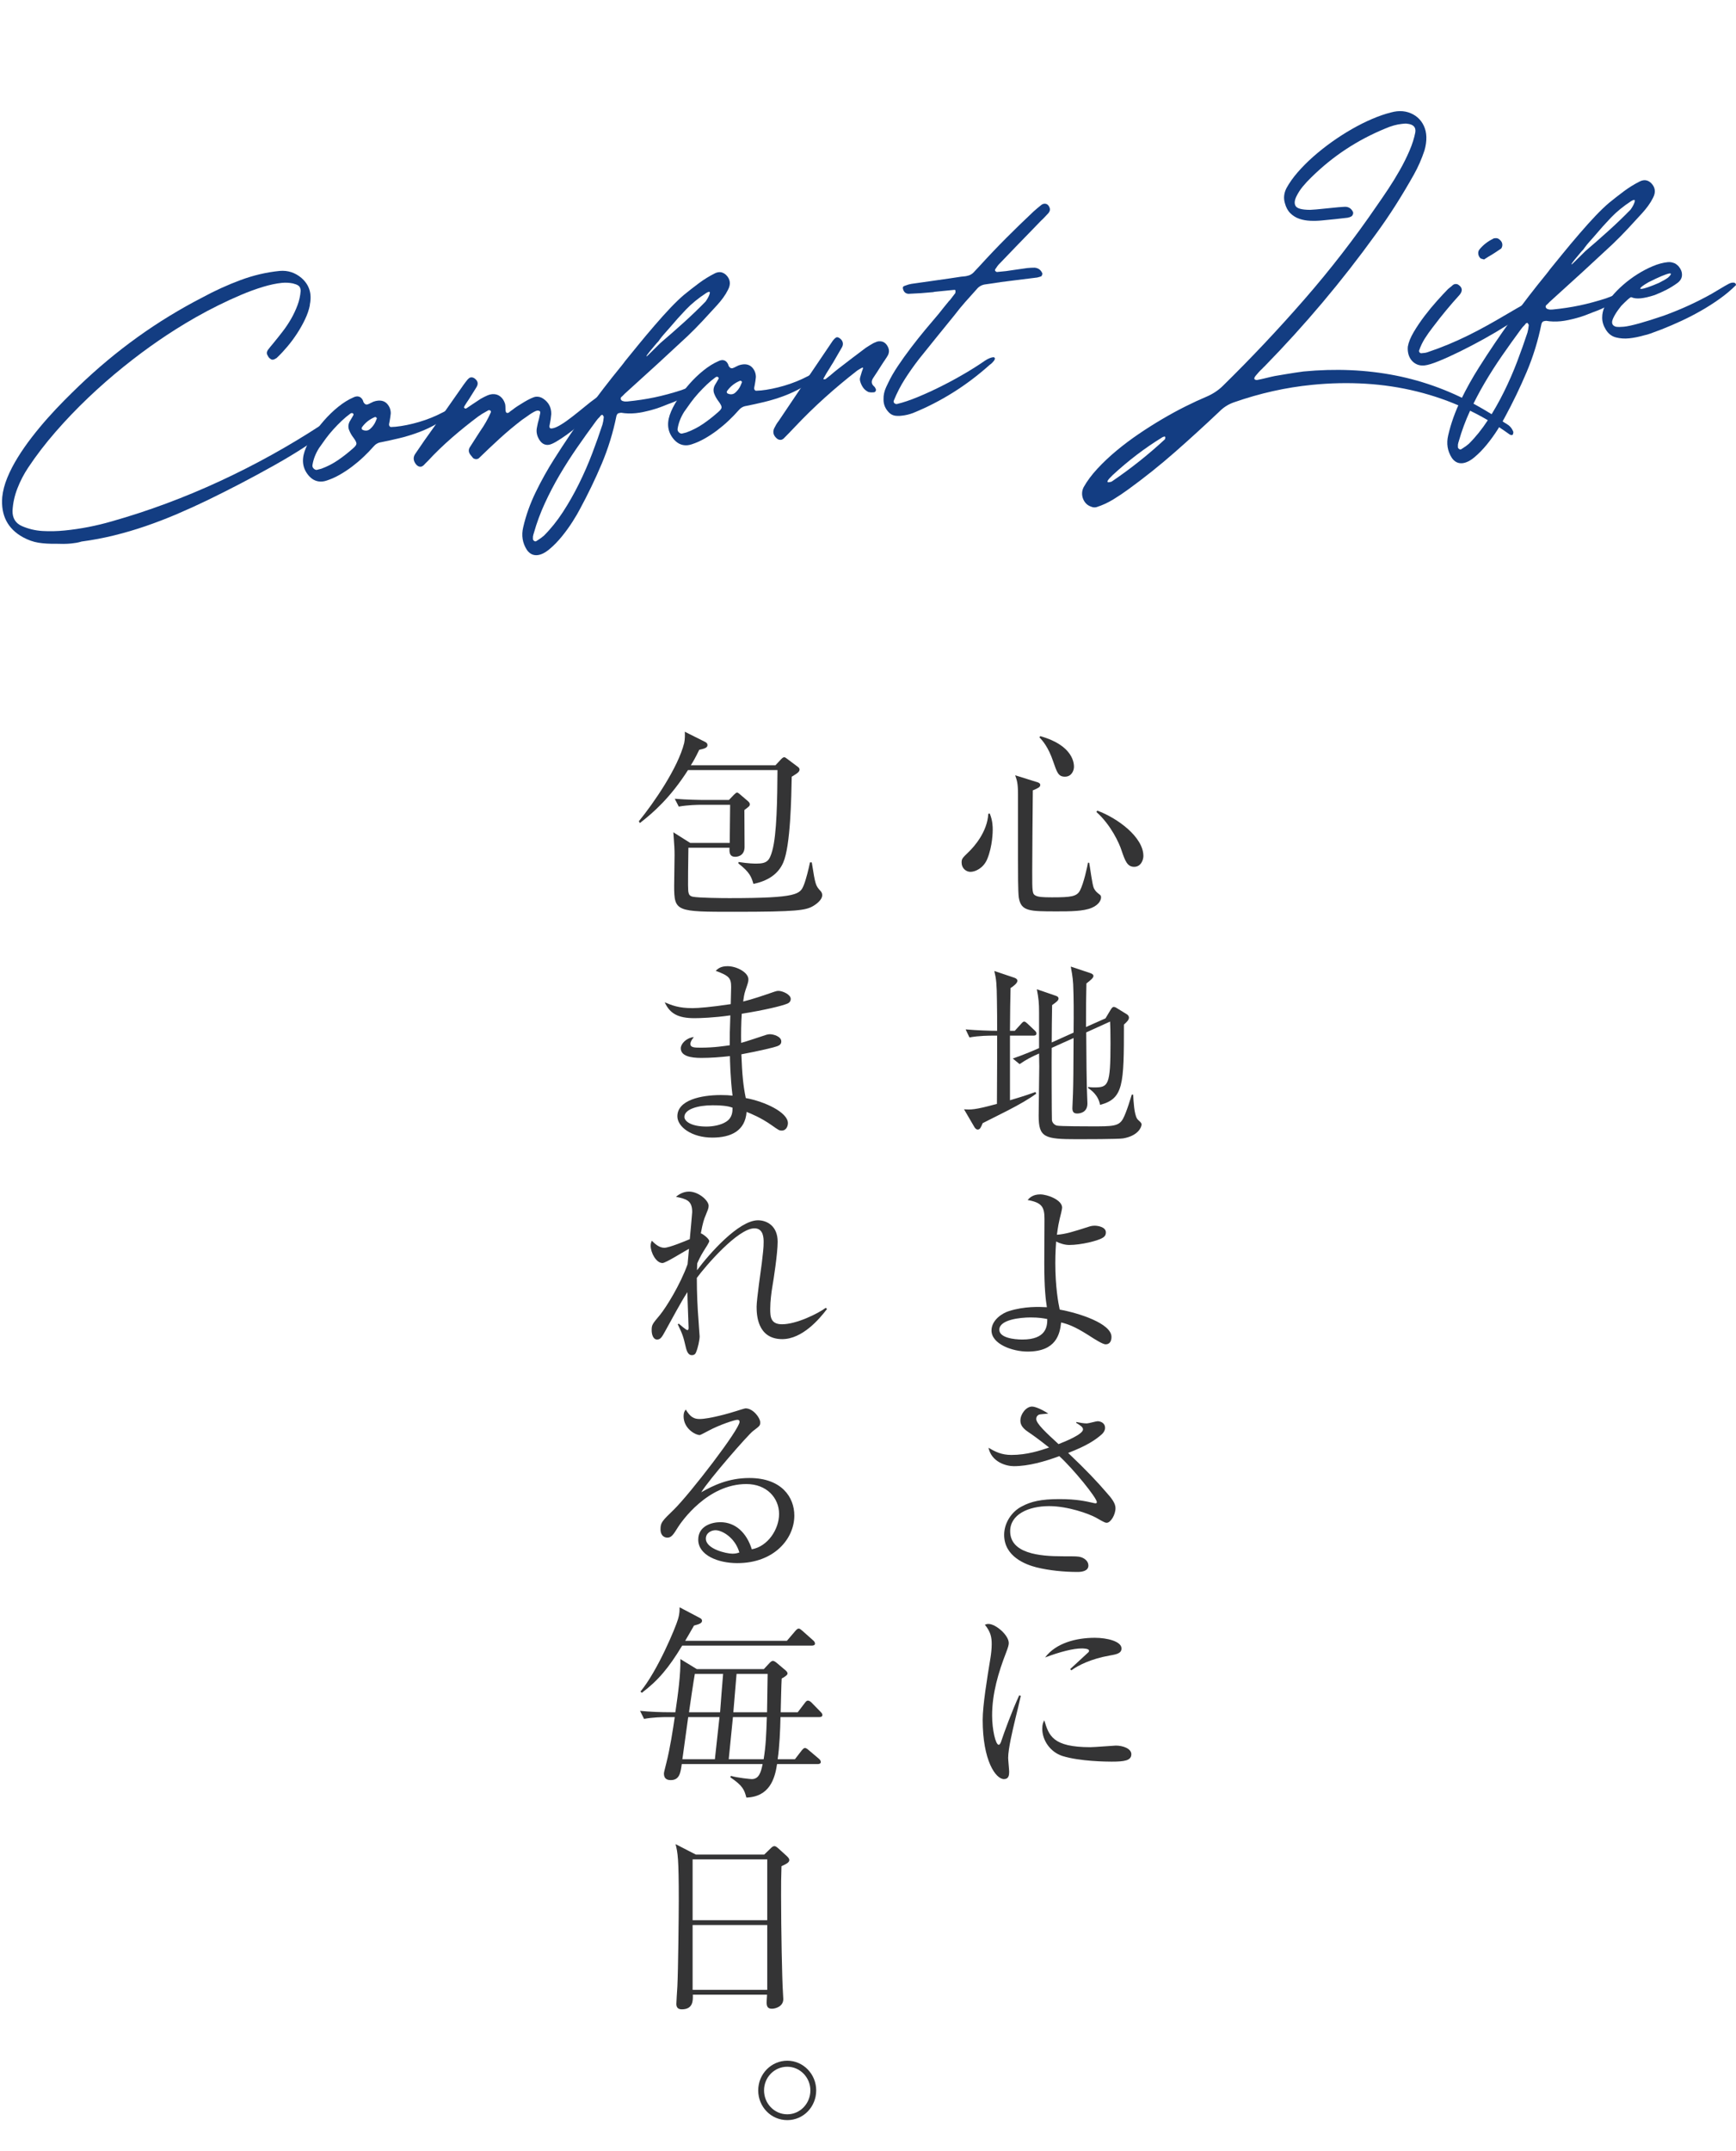 <?xml version="1.0" encoding="UTF-8"?><svg id="_レイヤー_2" xmlns="http://www.w3.org/2000/svg" width="306.191" height="379.23" viewBox="0 0 306.191 379.23"><defs><style>.cls-1{fill:#133d82;}.cls-2{fill:#343435;}</style></defs><g id="_x2F__x2F_文字"><path class="cls-2" d="M174.101,151.498c-.672,1.557-2.087,2.194-2.937,2.194-.778,0-1.557-.637-1.557-1.628,0-.672.106-.778,1.274-1.911.884-.849,3.255-3.468,3.432-6.688l.248-.071c.531,1.274.531,2.371.531,2.902,0,.142,0,2.866-.991,5.202ZM192.573,160.026c-1.451.637-3.928.637-6.122.637-4.883,0-6.369,0-6.759-2.441-.141-.956-.141-4.6-.141-6.9v-11.252c0-2.017-.177-2.477-.496-3.397l3.751,1.168c.283.071.672.212.672.531,0,.389-.39.566-1.31.956-.035,1.733-.106,13.021-.106,14.295,0,3.645,0,3.963.637,4.282.46.212,1.132.283,2.831.283,3.397,0,4.388-.142,4.954-1.203.672-1.273,1.31-4.281,1.416-4.918l.212.036c.142.708.531,3.857.814,4.458.283.531.424.672,1.062,1.167.177.142.212.248.212.496,0,.354-.283,1.238-1.628,1.805ZM187.831,136.919c-1.203,0-1.415-.814-2.087-2.725-.85-2.513-1.875-3.645-2.406-4.211l.142-.212c5.944,1.663,5.944,4.954,5.944,5.414,0,.602-.389,1.734-1.592,1.734ZM200.039,152.807c-1.203,0-1.592-1.026-2.229-2.901-.389-1.239-1.875-4.494-4.423-6.759l.142-.248c3.574,1.309,8.139,4.671,8.139,7.997,0,.637-.39,1.911-1.628,1.911Z"/><path class="cls-2" d="M182.276,182.565h-4.14v11.394c2.866-.849,3.68-1.168,4.494-1.451l.142.283c-1.238.92-2.901,1.875-5.095,3.008-1.451.743-3.291,1.663-4.353,2.194-.318.743-.46,1.132-.885,1.132-.248,0-.46-.248-.566-.424l-1.84-3.149c1.203.071,1.805.142,5.803-.956,0-1.203.036-6.582.036-7.678v-4.353h-.708c-.637,0-2.441,0-4.175.318l-.672-1.416c2.088.177,4.211.248,5.556.248,0-1.77,0-3.539-.036-5.308-.035-2.972-.106-3.75-.46-5.237l3.574,1.203c.177.071.495.212.495.531,0,.425-.708.956-1.203,1.274-.071,2.477-.071,3.68-.106,7.537h.849l1.062-1.168c.318-.354.425-.46.602-.46.212,0,.425.248.602.389l1.238,1.168c.177.177.319.318.319.531,0,.354-.319.389-.531.389ZM198.093,200.682c-.814.142-7.077.142-8.068.142-5.803,0-6.829-.283-6.829-4.14,0-1.38.106-7.466.106-8.705,0-.354-.035-1.946-.035-2.265-1.416.637-2.194,1.026-3.433,1.875l-1.203-.991c1.911-.637,4.105-1.592,4.636-1.84v-6.263c0-1.663-.071-2.441-.389-4.104l3.291,1.132c.248.071.531.212.531.495,0,.318-.283.566-1.132,1.168-.035,1.062-.071,5.662-.071,6.582l3.857-1.734c.036-3.539.036-6.051-.071-8.528-.07-1.309-.318-2.548-.424-3.114l3.397,1.132c.354.106.602.283.602.531,0,.318-.496.743-1.239,1.309-.071,3.185-.071,3.645-.071,7.679l3.433-1.521.849-1.416c.177-.283.354-.602.602-.602s.46.142.672.283l1.663,1.026c.142.071.354.318.354.566,0,.424-.389.778-.885,1.238,0,10.616-.071,13.057-4.211,14.154-.318-1.77-1.627-2.654-2.123-2.973v-.177c.602.071.814.071,1.097.071,2.477,0,2.866-.318,2.866-7.785,0-2.406-.036-2.795-.071-3.822l-4.211,1.911c.035,5.202.071,8.599.106,9.554,0,.46.106,2.548.106,2.972,0,1.699-1.486,1.77-1.805,1.77-.496,0-.849-.177-.849-.92,0-.39.106-2.194.106-2.548.071-2.265.071-3.609.106-9.837l-3.857,1.734c-.035,1.415,0,12.278.036,12.703.035.46.389.849.849.991s5.52.142,6.192.142c3.645,0,4.742,0,5.485-1.31.672-1.238,1.415-3.857,1.557-4.281h.248c.071,1.274.177,3.361.672,4.211.212.354.813.672.813,1.026,0,.496-.602,2.017-3.255,2.477Z"/><path class="cls-2" d="M195.014,236.986c-.495,0-1.804-.814-3.114-1.663-2.406-1.521-3.574-1.911-4.742-2.194-.212,2.017-.849,5.131-5.909,5.131-2.654,0-6.369-1.309-6.369-3.715,0-1.84,1.911-3.079,3.114-3.433,2.725-.849,5.272-.743,6.652-.672-.212-1.344-.46-3.291-.46-7.82,0-.708.035-7.466.035-7.714,0-2.124-.424-2.902-2.972-3.362.318-.354.885-.991,2.229-.991,1.238,0,3.857.956,3.857,2.335,0,.248-.319,1.592-.425,1.946-.142.602-.283,1.238-.495,2.831,1.521-.106,2.866-.531,5.626-1.416.318-.106.637-.177,1.062-.177.496,0,1.946.212,1.946,1.168,0,.495-.212.743-.496.92-.813.566-3.892,1.309-5.944,1.309-.85,0-1.663-.283-2.335-.602-.036.637-.142,1.946-.142,3.786,0,4.211.531,7.077.778,8.209,3.362.602,9.129,2.441,9.129,4.812,0,.708-.283,1.309-1.026,1.309ZM181.78,232.245c-1.84,0-5.52.389-5.52,2.159,0,1.416,2.548,1.734,4.069,1.734,4.246,0,4.388-2.371,4.388-3.609-.708-.142-1.486-.283-2.937-.283Z"/><path class="cls-2" d="M195.191,268.442c-.248,0-.425-.071-1.911-.92-1.238-.672-4.918-2.017-8.245-2.017-3.68,0-6.865,1.486-6.865,4.423,0,3.928,5.167,4.423,9.2,4.423,2.512,0,2.831,0,3.362.177.495.177,1.238.637,1.238,1.451,0,1.026-1.274,1.132-1.911,1.132-2.335,0-4.989-.248-7.254-.814-1.805-.46-5.697-1.84-5.697-5.732,0-2.087,1.31-4.069,3.079-4.989,1.628-.885,3.432-1.309,6.652-1.309,3.079,0,4.706.389,5.98.672.177.035.248.071.39.071s.248-.036.248-.212c0-.743-4.105-5.803-6.617-8.104-2.583.956-5.449,1.77-8.032,1.77-1.31,0-3.928-.708-4.458-3.255,1.167.708,2.3,1.274,4.034,1.274,2.76,0,5.096-.779,6.652-1.31-2.194-1.734-2.937-2.229-3.715-2.76-1.345-.885-1.345-1.663-1.345-2.017,0-1.097.991-2.441,2.052-2.441.566,0,1.734.495,2.866,1.238-.248.036-1.451.106-1.627.177-.142.071-.496.248-.496.779,0,.814,1.77,2.441,3.928,4.423,1.203-.46,4.317-1.734,4.317-2.583,0-.425-.424-.672-1.203-1.167l.035-.142c.531.106,1.274.248,1.84.248.319,0,1.628-.389,1.911-.389.424,0,1.309.248,1.309,1.167,0,.425-.212.779-.531,1.097-1.097.991-2.654,2.052-5.98,3.326,3.149,2.972,5.202,5.166,6.688,6.9.956,1.062,1.663,1.946,1.663,2.831,0,1.167-.849,2.583-1.557,2.583Z"/><path class="cls-2" d="M179.055,303.119c-.425,1.769-1.238,5.166-1.238,6.758,0,.389.177,2.088.177,2.442,0,.602-.071,1.309-.92,1.309-1.451,0-3.751-3.255-3.751-10.438,0-2.548.778-7.325,1.38-10.97.106-.672.212-1.592.212-2.371,0-1.238-.177-2.159-1.203-3.433.177-.07.318-.141.637-.141,1.274,0,3.574,1.981,3.574,3.361,0,.318-.071.637-.46,1.663-1.38,3.539-2.477,7.254-2.477,11.111,0,2.442.602,5.167,1.168,5.167.212,0,.389-.425.46-.672.389-1.203,1.875-5.308,3.149-8.033l.283.071c-.212.991-.708,3.043-.991,4.176ZM196.075,310.549c-.849,0-5.591-.035-8.669-.991-2.123-.672-3.574-2.725-3.574-4.812,0-.814.177-1.132.354-1.486.814,2.689,1.451,4.741,8.139,4.741.708,0,4.14-.283,4.494-.283,1.239,0,2.725.531,2.725,1.521,0,1.132-1.238,1.309-3.468,1.309ZM195.793,291.831c-3.433.602-5.662,1.77-6.83,2.619l-.212-.212c.531-.496,3.114-2.866,3.22-2.972s.106-.177.106-.283c0-.389-1.097-.389-1.31-.389-1.416,0-3.751.566-6.44,1.592,1.911-2.548,5.485-3.468,8.775-3.468,2.194,0,4.706.637,4.706,1.875,0,.814-.743,1.026-2.017,1.238Z"/><path class="cls-2" d="M139.642,136.92c-.071,3.645-.212,12.172-1.486,15.109-.885,2.087-2.795,3.291-5.272,3.786-.354-1.203-.602-2.017-2.654-3.609l.035-.248c1.805.283,2.866.283,3.114.283,1.911,0,2.335-.496,2.831-2.265.814-2.902.885-9.165.92-14.225h-15.782c-3.149,4.918-6.122,7.502-8.492,9.342l-.177-.318c2.654-3.255,6.9-9.413,7.997-13.8.142-.637.142-1.521.106-1.981l3.539,1.769c.212.106.46.248.46.602,0,.496-.672.637-1.451.814-.672,1.38-1.026,2.017-1.486,2.725h14.933l.955-1.026c.212-.212.389-.389.602-.389.142,0,.318.142.602.354l1.699,1.274c.212.142.389.318.389.531,0,.424-.389.672-1.38,1.274ZM143.499,159.672c-1.345.814-2.831,1.062-13.977,1.062-10.262,0-10.616,0-10.616-4.564,0-.885.071-4.671.071-5.45,0-1.026-.036-1.557-.212-3.999l2.972,1.875h6.971l.071-6.723h-4.918c-.885,0-2.583.036-4.14.318l-.708-1.38c2.194.177,4.388.212,5.414.212h4.14l.885-.92c.177-.177.389-.389.566-.389.106,0,.283.142.46.283l1.451,1.239c.142.142.319.283.319.531,0,.318-.106.389-.956,1.026,0,1.026.035,5.626.035,6.546-.035,1.699-1.486,1.699-1.663,1.699-.884,0-1.062-.602-.991-1.592h-7.254c-.106,7.36-.071,7.537.036,7.961.071.318.248.566.743.672,1.097.212,5.06.248,6.44.248,12.208,0,12.491-.708,13.163-2.371.389-.991.849-2.866,1.062-3.928h.318c.637,4.034.672,4.069,1.557,5.06.142.142.283.389.283.708,0,.92-1.239,1.699-1.521,1.875Z"/><path class="cls-2" d="M138.828,176.939c-.92.389-3.999,1.132-7.997,1.769-.106,1.38-.142,3.68-.106,5.131.708-.177,3.787-1.203,4.423-1.416.248-.071.425-.106.637-.106.637,0,2.017.389,2.017,1.274,0,.531-.389.708-.743.849-.424.177-3.22.849-6.298,1.416.142,3.609.318,5.484.778,7.714,3.326.602,7.431,2.512,7.431,4.423,0,.46-.248,1.309-1.097,1.309-.424,0-.531-.071-1.734-.92-1.946-1.38-3.75-2.088-4.458-2.371-.248,3.326-2.725,4.529-6.051,4.529-3.645,0-6.157-1.911-6.157-3.75,0-2.866,4.176-3.751,7.679-3.751.885,0,1.451.035,2.052.106-.389-3.043-.46-6.44-.46-6.971-1.627.177-3.361.318-5.024.318-1.982,0-3.645-.354-3.645-1.698,0-.743.885-1.805,2.3-1.982-.354.46-.602.814-.602,1.239,0,.602.708.637,1.805.637,2.441,0,4.317-.318,5.131-.424,0-1.77,0-2.406.106-5.272-2.901.424-5.449.495-6.334.495-2.937,0-4.352-.849-5.237-2.795,1.274.531,2.441,1.026,4.918,1.026.885,0,3.255-.177,6.723-.708,0-.496.071-2.76.071-3.008,0-1.592-.354-1.982-2.725-2.866.389-.354.849-.814,2.088-.814,1.663,0,3.68,1.132,3.68,2.3,0,.425-.035.566-.495,1.875-.283.814-.354,1.557-.425,2.052,1.628-.389,3.68-1.097,5.52-1.733.212-.071.46-.142.708-.142.708,0,2.158.637,2.158,1.415,0,.354-.177.672-.637.85ZM125.664,194.844c-2.618,0-4.954.708-4.954,2.052,0,.708,1.097,1.698,3.892,1.698,1.132,0,2.548-.248,3.468-.849,1.132-.708,1.132-1.84,1.132-2.477-.495-.177-1.274-.424-3.539-.424Z"/><path class="cls-2" d="M137.979,236.067c-4.494,0-4.529-4.494-4.529-5.732s.778-6.617.92-7.714c.212-1.84.318-2.619.318-3.645,0-.672,0-2.442-1.628-2.442-2.901,0-8.598,6.617-10.155,8.74,0,2.619.106,5.167.318,7.785,0,.212.177,2.442.177,2.513,0,.602-.283,2.052-.672,2.901-.142.318-.425.425-.708.425-.602,0-.885-.637-1.062-1.416-.46-1.946-.531-2.159-1.416-4.034l.177-.106c.283.248,1.309,1.132,1.521,1.132.177,0,.212-.177.212-.425,0-.495-.212-5.272-.212-6.263-1.203,1.84-2.619,4.565-3.928,6.9-.566,1.026-.814,1.451-1.416,1.451-.708,0-.956-.92-.956-1.628,0-.92.071-1.062,1.451-2.689,1.097-1.345,3.574-5.308,4.883-8.953.036-.495.142-1.592.248-2.725-.743.389-4.105,2.512-4.671,2.512-1.132,0-2.088-1.84-2.088-3.043,0-.425.106-.672.212-.885.46.46,1.238,1.239,2.194,1.239.849,0,3.751-1.203,4.494-1.521.071-.637.425-4.707.425-4.777,0-2.052-1.026-2.3-2.866-2.689.389-.318,1.203-.92,2.3-.92,1.663,0,3.468,1.557,3.468,2.512,0,.46-.177.778-.566,1.769-.212.496-.46,1.132-.814,3.079.248.036,1.486.92,1.486,1.38,0,.212-.637,1.203-1.026,1.805-.531.849-.884,1.628-1.097,2.123,0,.354-.036.531-.036,1.203,2.159-2.901,7.36-8.811,10.757-8.811,1.486,0,3.468.92,3.468,3.786,0,2.087-.743,6.829-.92,7.82-.177,1.026-.39,2.689-.39,3.999,0,1.416.071,2.725,2.088,2.725,2.512,0,6.334-1.875,7.714-2.901l.212.212c-1.345,1.769-4.353,5.308-7.891,5.308Z"/><path class="cls-2" d="M130.052,275.555c-3.397,0-6.9-1.38-6.9-4.14,0-2.441,2.442-3.079,3.893-3.079,2.654,0,4.635,1.84,5.555,4.777,2.831-.495,4.812-3.538,4.812-6.228,0-2.795-2.159-5.272-5.768-5.272-6.9,0-11.465,6.688-11.996,7.501-.885,1.416-1.203,1.946-1.946,1.946-.425,0-1.203-.248-1.203-1.486,0-1.168.283-1.451,2.406-3.503,2.831-2.795,11.536-14.083,11.536-15.428,0-.212-.106-.354-.389-.354-.46,0-3.149.885-5.06,1.911-.071.036-1.451.779-1.557.779-.778,0-2.866-1.132-2.866-3.326,0-.637.177-.92.389-1.168.814,1.345,1.451,1.663,2.441,1.663,1.699,0,5.45-1.062,6.511-1.416.248-.071,1.415-.46,1.592-.46,1.345,0,2.583,1.699,2.583,2.442,0,.566,0,.602-1.274,1.557-.92.708-7.714,8.493-9.129,10.792,2.123-1.203,4.812-2.512,8.493-2.512,5.697,0,7.926,3.397,7.926,6.617,0,4.069-3.539,8.386-10.049,8.386ZM126.195,269.751c-.708,0-1.698.46-1.698,1.486,0,1.84,3.645,2.654,4.671,2.654.531,0,.814-.071,1.238-.212-.743-2.619-3.043-3.928-4.211-3.928Z"/><path class="cls-2" d="M134.723,294.237l1.026-1.097c.212-.212.389-.354.566-.354s.354.106.637.318l1.592,1.345c.248.212.354.389.354.566s-.177.424-1.026.884c-.071.85-.142,5.025-.177,5.945h3.008l1.238-1.627c.248-.319.354-.425.566-.425.177,0,.389.106.637.354l1.592,1.627c.177.177.318.354.318.566s-.177.354-.495.354h-6.9c-.035,2.194-.177,5.272-.495,7.431h3.043l1.203-1.557c.248-.283.389-.424.566-.424s.389.142.637.354l1.84,1.557c.177.142.319.354.319.566,0,.248-.248.354-.496.354h-7.219c-.389,2.619-1.344,5.768-5.414,5.909-.354-1.309-.566-2.052-2.831-3.574l.106-.248c1.203.354,3.468.566,3.68.566,1.274,0,1.628-1.238,1.911-2.654h-14.26c-.212,1.521-.389,2.831-1.946,2.831-.743,0-1.203-.319-1.203-1.168,0-.212.248-1.097.425-1.84.672-2.654,1.167-5.909,1.486-8.104h-1.238c-.956,0-2.619.036-4.175.319l-.708-1.416c1.805.177,3.609.248,5.449.248h.779c.46-3.114.955-6.723.884-9.377l2.902,1.769h11.818ZM138.792,289.248l1.451-1.698c.248-.283.424-.46.637-.46.177,0,.389.177.637.389l1.911,1.698c.177.142.318.354.318.566,0,.248-.248.354-.531.354h-22.894c-2.371,3.928-4.247,6.157-7.113,8.315l-.248-.212c3.043-3.68,6.192-11.288,6.617-12.739.318-1.062.283-1.627.283-2.123l3.503,1.84c.283.142.46.283.46.531,0,.425-.46.602-1.416.85-.813,1.415-1.132,1.981-1.557,2.689h17.94ZM121.383,302.694l-1.026,7.431h5.732l.814-7.431h-5.52ZM122.551,295.086c-.177.955-.885,5.697-1.026,6.758h5.484c.071-.955.425-5.697.531-6.758h-4.989ZM134.688,310.125c.389-2.371.46-4.246.566-7.431h-5.98l-.743,7.431h6.157ZM135.289,301.845c.035-2.229.071-4.529.106-6.758h-5.484l-.566,6.758h5.945Z"/><path class="cls-2" d="M137.837,328.984c-.071,1.981-.071,3.149-.071,5.166,0,6.228.177,14.791.318,16.914,0,.212.071,1.133.071,1.345,0,1.31-1.38,1.699-2.017,1.699-.708,0-.92-.389-.92-1.062,0-.036,0-.531.071-1.416h-13.092c.035,1.026.07,2.583-1.946,2.583-.743,0-.956-.424-.956-.955,0-.248.106-2.053.177-3.079.142-2.725.248-12.668.248-15.145,0-7.537-.177-8.386-.566-9.943l3.574,1.84h12.066l1.097-1.062c.283-.283.46-.425.708-.425.212,0,.425.177.672.389l1.521,1.38c.248.248.425.46.425.672,0,.425-.46.672-1.38,1.097ZM135.324,327.781h-13.163v10.722h13.163v-10.722ZM135.324,339.352h-13.163v11.43h13.163v-11.43Z"/><path class="cls-2" d="M138.863,373.744c-2.901,0-5.131-2.371-5.131-5.237,0-2.902,2.3-5.237,5.131-5.237,2.795,0,5.096,2.335,5.096,5.237,0,2.866-2.229,5.237-5.096,5.237ZM138.863,364.332c-2.3,0-4.104,1.875-4.104,4.175,0,2.265,1.769,4.211,4.104,4.211,2.265,0,4.069-1.911,4.069-4.211s-1.84-4.175-4.069-4.175Z"/><path class="cls-1" d="M14.403,95.46c-.308.097-.615.171-.923.224-.308.052-.615.094-.923.125-.461.046-.923.069-1.384.071-.461.001-.934-.006-1.417-.024-1.077.019-2.066-.042-2.966-.184-.901-.141-1.813-.462-2.736-.964-2.703-1.49-3.922-3.851-3.658-7.085.11-1.087.406-2.221.89-3.401.483-1.179,1.098-2.372,1.846-3.578.747-1.206,1.576-2.397,2.489-3.576.911-1.178,1.851-2.31,2.818-3.394.967-1.085,1.922-2.103,2.867-3.053.944-.951,1.813-1.806,2.604-2.566,3.296-3.162,6.756-6.043,10.382-8.645,3.625-2.601,7.449-4.937,11.47-7.006,2.131-1.156,4.339-2.162,6.625-3.015,2.285-.854,4.603-1.396,6.954-1.63,1.428-.12,2.703.292,3.823,1.235,1.384,1.203,1.879,2.769,1.483,4.698v.132c-.154.785-.434,1.604-.84,2.457-.407.854-.873,1.686-1.401,2.496-.527.811-1.099,1.582-1.714,2.313-.616.731-1.209,1.367-1.78,1.907-.11.121-.22.198-.33.231-.022.024-.044.037-.066.039-.022.002-.044.016-.066.04-.088.053-.198.086-.329.099-.154.015-.286-.026-.396-.126-.22-.131-.385-.324-.494-.577-.22-.309-.22-.638,0-.989.153-.191.307-.387.461-.589.154-.202.318-.399.494-.593.571-.694,1.131-1.398,1.681-2.112.549-.713,1.043-1.455,1.483-2.223.439-.769.813-1.564,1.121-2.386.308-.822.494-1.675.561-2.561-.022-.394-.132-.673-.33-.84-.198-.167-.461-.289-.791-.367-.066-.015-.143-.04-.231-.076-.659-.132-1.308-.167-1.945-.104-1.011.101-2.137.339-3.378.715-1.242.376-2.521.844-3.84,1.403-1.319.56-2.659,1.176-4.021,1.85-1.363.674-2.675,1.37-3.939,2.089-1.264.718-2.45,1.43-3.56,2.133-1.11.704-2.093,1.351-2.95,1.941-2.065,1.414-4.164,2.979-6.295,4.695-2.131,1.717-4.202,3.532-6.212,5.445-2.011,1.914-3.922,3.911-5.735,5.992-1.812,2.081-3.423,4.18-4.828,6.297-.77,1.153-1.406,2.381-1.912,3.684-.506,1.303-.791,2.616-.857,3.941-.022,1.277.516,2.168,1.615,2.675,1.187.519,2.417.814,3.691.885,1.274.071,2.571.042,3.889-.09,2.79-.277,5.57-.816,8.339-1.619,6.438-1.826,12.771-4.18,19.001-7.062,6.229-2.881,12.2-6.188,17.913-9.92.527-.36.944-.615,1.252-.767.307-.151.538-.235.692-.25.219-.022.313.062.28.252-.033.19-.121.407-.264.652-.143.245-.292.474-.445.687-.154.213-.253.321-.297.326-2.351,1.904-5.526,3.977-9.525,6.22-2,1.122-3.977,2.191-5.932,3.21-1.956,1.018-3.901,1.997-5.834,2.936-1.78.857-3.576,1.674-5.389,2.447-1.812.773-3.642,1.477-5.488,2.111-1.846.633-3.708,1.181-5.587,1.643-1.879.461-3.785.821-5.718,1.079Z"/><path class="cls-1" d="M78.211,72.643c.769-.406,1.274-.621,1.516-.645.241-.024.219.154-.066.534-.637.788-1.467,1.486-2.488,2.093-1.022.606-2.115,1.127-3.279,1.562-1.165.435-2.335.792-3.51,1.074-1.176.281-2.225.512-3.147.691-.55.077-1.011.343-1.384.797-.527.602-1.11,1.203-1.747,1.805-.637.602-1.307,1.168-2.01,1.699-.704.532-1.428,1.01-2.175,1.436-.747.425-1.505.764-2.274,1.017-.263.092-.516.15-.758.174-.901.09-1.681-.217-2.34-.921-1.121-1.229-1.395-2.696-.824-4.4.286-.841.736-1.738,1.351-2.688.616-.951,1.313-1.872,2.093-2.762.78-.89,1.615-1.693,2.505-2.408.89-.714,1.763-1.257,2.62-1.628.11-.055.208-.098.297-.129.087-.03.186-.051.297-.062.241-.024.461.026.659.149.198.124.362.332.494.626,0,.044.011.076.033.096,0,.066.011.109.033.128.176.312.374.457.593.435.088-.008.154-.026.198-.052.088-.03.165-.06.231-.089.066-.028.143-.069.231-.122.087-.053.176-.094.264-.125.087-.03.176-.072.263-.125.264-.092.516-.15.758-.174.703-.07,1.258.128,1.664.592.406.466.61,1.017.61,1.653-.044.444-.11.901-.198,1.371l-.099.504c-.022.134,0,.253.066.356.066.104.153.161.263.171.132-.013.264-.02.396-.022.132-.002.274-.011.428-.026,1.274-.126,2.653-.407,4.136-.84,1.483-.432,2.917-1.015,4.301-1.746ZM62.292,72.906c-.022.002-.055-.011-.099-.04-.044-.029-.077-.053-.099-.073-.044.004-.132.035-.264.092-.527.382-1.044.812-1.549,1.291-.505.479-1,.984-1.483,1.515-.484.532-.934,1.082-1.352,1.65-.417.569-.813,1.125-1.187,1.667-.615.984-.999,1.989-1.153,3.015-.022.223.055.417.231.587.176.169.363.245.56.225.022-.024.077-.04.165-.049.11-.033.214-.061.313-.081.099-.021.203-.048.313-.08,1.055-.391,2.032-.894,2.933-1.511.901-.617,1.768-1.297,2.604-2.039.417-.349.631-.633.643-.855.011-.22-.16-.565-.511-1.037-.329-.429-.582-.865-.758-1.309-.22-.506-.198-1.024.066-1.556.066-.116.132-.228.198-.333.066-.105.132-.216.198-.333l.297-.524c0-.021-.005-.059-.016-.113-.011-.054-.028-.091-.049-.11ZM66.478,73.743c-.022-.019-.033-.041-.033-.062l-.099-.089c-.022-.042-.055-.066-.099-.073-.044-.006-.077-.009-.099-.007-.945.38-1.714.983-2.307,1.812-.044.049-.061.121-.049.219.01.098.049.166.115.202.242.13.494.182.758.156.219-.022.423-.113.61-.275.186-.161.362-.349.527-.563.165-.214.302-.442.412-.684.109-.242.198-.453.263-.636Z"/><path class="cls-1" d="M89.187,72.476v.066c.044.018.077.08.099.188.11.055.187.08.231.076.088-.009.176-.044.264-.108.088-.063.153-.119.198-.168.088-.053.176-.116.264-.191.087-.074.176-.137.264-.19.176-.149.445-.341.807-.575.363-.233.742-.469,1.137-.706.396-.237.785-.446,1.17-.627.384-.181.686-.283.906-.304.461-.046.901.075,1.318.364.945.653,1.406,1.553,1.384,2.697-.022.311-.055.61-.099.899-.044.291-.099.592-.165.907,0,.066-.011.111-.033.135-.022.113-.028.223-.017.332.011.109.071.19.181.246.044.018.132.02.264.007.373-.037.879-.247,1.516-.628.637-.382,1.307-.85,2.01-1.403.813-.63,1.582-1.245,2.307-1.844.725-.599,1.274-1.027,1.648-1.285.044-.026.077-.051.099-.075.021-.024.054-.049.099-.076.176-.127.357-.255.544-.383.186-.128.357-.2.511-.216.198-.02.307.068.33.264.044.216-.022.486-.198.811-.176.325-.428.685-.758,1.08-.33.396-.72.813-1.17,1.253-.451.44-.94.884-1.467,1.332-.264.224-.67.562-1.219,1.011-.55.45-1.126.892-1.73,1.325-.605.434-1.198.823-1.78,1.166-.583.343-1.038.532-1.368.564-.681.067-1.231-.251-1.648-.957-.396-.664-.527-1.343-.396-2.038.088-.514.219-1.076.396-1.687.022-.112.044-.219.066-.32.022-.101.044-.208.066-.319.044-.136.066-.27.066-.402s-.066-.225-.198-.277c-.132-.031-.242-.042-.33-.033-.132.013-.324.087-.577.222-.253.136-.511.293-.775.473-.263.18-.516.359-.758.537-.242.178-.429.306-.561.385-1.384,1.061-2.698,2.158-3.939,3.292-1.241,1.135-2.478,2.301-3.708,3.5-.088.075-.209.12-.363.135-.22.022-.428-.035-.626-.168-.088-.102-.17-.203-.247-.305-.077-.103-.16-.204-.247-.305-.308-.409-.352-.822-.132-1.239l1.285-2.007c.109-.164.208-.317.296-.458.088-.141.187-.293.297-.458.747-1.063,1.362-2.146,1.846-3.249.087-.207.033-.343-.165-.412-.132-.03-.209-.034-.231-.01-.088.053-.17.099-.247.14-.077.041-.159.087-.247.14-.417.217-.857.492-1.318.823-.747.558-1.511,1.15-2.291,1.777-.78.627-1.555,1.275-2.324,1.945-.769.669-1.516,1.354-2.241,2.052-.725.698-1.395,1.385-2.01,2.062-.132.123-.264.251-.395.385-.132.134-.252.261-.363.382-.176.149-.34.231-.494.247-.329.033-.626-.125-.89-.472-.439-.594-.483-1.171-.132-1.733.286-.402.56-.802.824-1.203.264-.4.539-.8.824-1.203,1.187-1.655,2.352-3.304,3.494-4.944,1.142-1.641,2.296-3.288,3.461-4.942.11-.165.225-.319.346-.463.121-.144.236-.287.346-.43.044-.026.099-.076.165-.148.11-.121.252-.189.428-.207.176-.018.363.029.56.142.637.443.769.968.396,1.576-.22.352-.44.703-.659,1.054-.22.352-.44.703-.659,1.054-.154.213-.297.425-.429.636-.132.211-.263.422-.396.633-.044.136-.066.215-.066.237.109.121.208.178.297.169.044-.004.109-.033.198-.086.153-.103.297-.199.428-.29.132-.09.274-.187.428-.29l1.582-1.047c.417-.24.824-.444,1.219-.616.132-.057.264-.103.396-.138.132-.035.264-.059.396-.072.549-.054,1.027.074,1.434.385.406.311.697.754.873,1.331.022.108.038.221.049.341.011.12.017.257.017.411v.247c0,.077.011.169.033.277Z"/><path class="cls-1" d="M120.201,68.77c.725-.292,1.362-.52,1.911-.685l.099-.01c.176-.018.241.07.198.261-.044.191-.236.447-.577.766-.341.319-.835.666-1.483,1.037-.648.373-1.489.742-2.521,1.108-.418.173-.868.35-1.352.529-.483.18-.978.339-1.483.477-.506.139-1,.259-1.483.362-.484.103-.945.176-1.384.22-.901.089-1.758.064-2.571-.075-.198.02-.363.053-.495.099-.132.046-.242.194-.33.445-.593,2.938-1.461,5.759-2.604,8.466-1.142,2.706-2.439,5.395-3.889,8.065-.285.556-.709,1.273-1.269,2.153-.56.88-1.186,1.744-1.878,2.593-.692.849-1.417,1.591-2.176,2.227s-1.467.986-2.126,1.051c-.747.074-1.362-.227-1.845-.904-.791-1.219-1.01-2.559-.659-4.021.483-2.092,1.219-4.153,2.208-6.185.989-2.032,2.066-3.963,3.23-5.792,3.604-5.697,7.569-11.188,11.898-16.475.088-.118.187-.243.297-.375.11-.132.219-.28.33-.445.703-.861,1.478-1.812,2.323-2.851.846-1.04,1.796-2.172,2.851-3.398s2.011-2.287,2.867-3.185c.857-.898,1.637-1.646,2.34-2.243.857-.701,1.736-1.386,2.637-2.059.901-.671,1.846-1.254,2.834-1.748.11-.055.219-.099.33-.132.11-.033.219-.055.33-.065.461-.046.89.109,1.285.465.769.759.89,1.637.362,2.634-.242.485-.527.954-.857,1.404-.33.45-.682.88-1.055,1.291-.835.918-1.681,1.837-2.538,2.757-.857.92-1.747,1.821-2.67,2.704-1.736,1.623-3.472,3.229-5.207,4.818-1.736,1.59-3.494,3.188-5.274,4.792-.066.073-.187.184-.362.333-.154.126-.297.26-.429.405-.132.145-.275.28-.428.405-.132.145-.154.295-.066.451.088.156.219.248.396.274.198.068.45.087.758.056,1.692-.168,3.284-.409,4.779-.722,1.494-.313,3.076-.739,4.746-1.278ZM93.999,94.575v.461c0,.11.066.213.198.311.132.096.253.117.363.062.066-.051.187-.129.363-.234.176-.105.346-.221.511-.347.165-.126.324-.252.478-.377,1.208-1.197,2.329-2.588,3.362-4.173,1.033-1.586,1.983-3.257,2.851-5.013.868-1.756,1.643-3.53,2.324-5.322.681-1.793,1.285-3.495,1.813-5.108.11-.384.186-.82.23-1.308,0-.087-.077-.223-.23-.406-.198.02-.341.122-.428.306-.286.271-.528.547-.725.831-1.12,1.517-2.225,3.061-3.312,4.63-1.088,1.569-2.109,3.165-3.065,4.787-.956,1.622-1.829,3.291-2.62,5.006-.791,1.715-1.439,3.466-1.945,5.252-.044.114-.077.222-.099.323-.022.101-.044.207-.066.32ZM124.552,51.66c-1.384.907-2.565,1.87-3.543,2.89-.978,1.02-1.961,2.118-2.95,3.292-.176.194-.346.386-.511.578-.165.192-.335.385-.511.578-.11.122-.22.253-.33.396-.11.143-.22.285-.33.428-.044.049-.077.095-.099.142-.022.046-.055.093-.099.142-.022.024-.055.066-.099.125-.044.06-.121.139-.231.237-.154.191-.346.419-.577.683-.231.265-.445.522-.643.773-.198.25-.357.459-.478.624-.121.166-.16.258-.115.275.044-.004.187-.128.428-.372.242-.244.516-.513.824-.807.351-.343.747-.733,1.186-1.172,1.318-1.12,2.675-2.31,4.071-3.568,1.395-1.259,2.697-2.509,3.906-3.75.022-.023.093-.13.214-.318.12-.187.231-.385.33-.593.099-.208.165-.395.198-.563.033-.168-.017-.245-.148-.232-.132.013-.297.085-.494.214Z"/><path class="cls-1" d="M142.613,66.247c.769-.406,1.274-.621,1.516-.645.241-.024.219.154-.066.534-.638.788-1.467,1.486-2.489,2.093s-2.115,1.127-3.279,1.562c-1.165.435-2.335.792-3.51,1.074-1.176.281-2.225.513-3.147.691-.55.077-1.011.343-1.384.797-.527.602-1.11,1.204-1.747,1.805-.637.602-1.307,1.168-2.01,1.699-.704.532-1.428,1.01-2.175,1.436-.747.425-1.505.764-2.274,1.017-.264.092-.517.15-.758.174-.901.089-1.681-.217-2.34-.921-1.121-1.229-1.395-2.696-.824-4.401.286-.841.736-1.738,1.351-2.688.616-.951,1.313-1.872,2.093-2.762.78-.891,1.615-1.693,2.505-2.408.89-.714,1.763-1.257,2.62-1.628.11-.055.208-.097.297-.128.087-.03.186-.051.297-.062.241-.024.461.026.659.149.198.124.362.333.494.627,0,.044.011.076.033.095,0,.066.011.109.033.128.176.312.374.457.593.436.088-.009.154-.026.198-.052.088-.03.165-.061.231-.089.066-.028.143-.069.231-.122.087-.053.176-.095.264-.125.087-.03.176-.072.263-.125.264-.091.516-.15.758-.174.703-.07,1.258.128,1.665.592.406.466.609,1.017.609,1.654-.044.444-.11.901-.198,1.371l-.099.504c-.022.134,0,.253.066.356.066.104.153.161.264.172.132-.013.263-.021.396-.023.132-.001.274-.01.428-.026,1.274-.126,2.653-.407,4.136-.839,1.483-.433,2.917-1.015,4.301-1.746ZM126.694,66.509c-.022.002-.055-.011-.099-.04-.044-.029-.077-.053-.099-.073-.044.004-.132.035-.264.092-.527.382-1.044.812-1.549,1.291-.505.479-1,.984-1.483,1.515-.484.531-.934,1.082-1.351,1.65-.418.569-.813,1.125-1.187,1.667-.615.984-.999,1.989-1.153,3.015-.022.222.055.417.231.587.176.169.363.244.56.225.022-.024.077-.041.165-.049.11-.033.214-.06.313-.081.099-.021.203-.048.313-.081,1.055-.391,2.032-.894,2.933-1.511.901-.617,1.768-1.297,2.604-2.039.417-.349.631-.634.643-.855.011-.22-.16-.566-.511-1.037-.33-.429-.583-.865-.758-1.309-.22-.505-.198-1.024.066-1.555.066-.117.132-.228.198-.333.066-.105.132-.216.198-.333l.297-.524c0-.021-.006-.06-.017-.114-.011-.054-.028-.09-.049-.11ZM130.879,67.346c-.022-.02-.033-.041-.033-.063l-.099-.089c-.022-.042-.055-.065-.099-.072-.044-.006-.077-.009-.099-.007-.945.379-1.714.983-2.307,1.811-.044.049-.061.121-.049.219.01.098.049.166.115.203.242.13.494.182.758.155.219-.021.423-.113.61-.275.186-.161.362-.349.527-.563.165-.214.302-.442.412-.684.11-.242.198-.453.263-.636Z"/><path class="cls-1" d="M145.414,66.858l.099-.01c.088-.009.132-.024.132-.046.153-.125.297-.238.428-.339.132-.101.274-.214.428-.339.219-.198.439-.384.659-.56.219-.176.439-.352.659-.528.812-.629,1.626-1.254,2.439-1.874.812-.619,1.626-1.232,2.439-1.84.241-.156.478-.306.709-.45.23-.144.467-.282.708-.417.066-.006.11-.021.132-.046.285-.138.527-.217.725-.236.791-.079,1.362.304,1.714,1.148.154.402.143.81-.033,1.223-.088.163-.176.314-.264.454-.088.141-.176.271-.264.389-.022.068-.077.151-.165.247-.088.119-.165.236-.231.352-.066.117-.143.235-.231.353-.242.398-.489.785-.741,1.161-.253.377-.5.753-.742,1.128-.396.589-.33,1.099.198,1.53.088.079.154.182.198.31.021.02.033.041.033.063s.011.043.033.062c.044.106.033.223-.033.35-.066.127-.165.197-.297.21l-.132.013c-.286.028-.56.012-.824-.05-.417-.2-.742-.47-.972-.81-.231-.339-.401-.712-.511-1.119-.066-.257-.055-.51.033-.761.044-.158.087-.306.132-.442.044-.136.088-.283.132-.442.044-.092.077-.183.099-.273.022-.089.055-.181.099-.273.044-.136.011-.198-.099-.188-.044.004-.077.019-.099.042-.088.053-.165.094-.231.122-.242.134-.451.265-.626.391-1.978,1.538-3.878,3.127-5.702,4.769-1.824,1.643-3.593,3.373-5.306,5.191-.308.338-.626.672-.956,1.001-.33.33-.659.664-.989,1.004-.154.125-.308.196-.462.211-.329.033-.626-.103-.89-.406-.461-.481-.56-1.021-.297-1.619.11-.231.231-.457.363-.679.132-.222.275-.428.428-.619,1.604-2.379,3.197-4.745,4.779-7.1,1.582-2.354,3.175-4.709,4.779-7.066.176-.237.363-.42.56-.55.022-.002.044-.01.066-.023.021-.013.054-.021.099-.026.11-.011.208.012.297.069.351.185.582.432.692.739.11.308.076.624-.099.949l-1.582,2.728c-.11.165-.214.329-.313.493s-.203.339-.313.525c-.176.26-.357.546-.544.862-.187.315-.346.6-.478.855-.066.138-.055.203.033.194l.099-.01Z"/><path class="cls-1" d="M160.312,51.799c-.572-.009-.923-.315-1.055-.917-.044-.237.022-.386.198-.448.044-.026.082-.041.115-.044.033-.003.071-.018.115-.044.374-.147.725-.248,1.055-.303,1.142-.157,2.285-.319,3.428-.488,1.142-.168,2.285-.331,3.428-.489.308-.052.626-.101.956-.145.329-.043.648-.091.956-.145l.593-.059c.198-.02.351-.045.461-.079.483-.092.878-.306,1.187-.645.176-.193.363-.393.56-.6.198-.206.384-.406.561-.599,1.516-1.667,3.059-3.287,4.63-4.86,1.571-1.573,3.181-3.134,4.829-4.682.219-.198.434-.383.643-.558.208-.174.423-.35.643-.526.176-.149.363-.233.56-.253.417-.041.725.17.923.633.154.336.099.672-.165,1.005-.154.169-.302.327-.445.473-.143.146-.292.304-.445.472-.088.075-.165.148-.231.221-.066.072-.143.146-.231.22-.242.266-.494.527-.758.784-.264.257-.517.518-.758.784-.945.973-1.89,1.946-2.834,2.918-.945.973-1.89,1.957-2.834,2.951-.264.246-.494.533-.692.859-.088.097-.143.169-.165.215-.044.114-.055.203-.033.267.132.163.252.238.363.228l1.483-.147.099-.01c.241-.046.478-.081.709-.104.23-.023.466-.057.708-.104.373-.059.758-.113,1.154-.164.396-.05.78-.104,1.154-.164.241-.024.467-.041.676-.051.209-.009.423-.014.643-.015.659.066,1.109.407,1.352,1.02,0,.065-.017.15-.05.252-.033.102-.071.177-.115.225-.11.055-.23.101-.362.135-.132.035-.264.07-.396.105l-3.955.492c-.418.064-.824.115-1.219.154-.396.039-.802.091-1.219.154-.176.04-.363.069-.56.088s-.385.049-.56.088c-.242.046-.494.082-.758.108s-.517.062-.758.108c-.681.068-1.231.364-1.648.888-.659.725-1.324,1.467-1.994,2.226-.67.759-1.302,1.53-1.895,2.314-1.055,1.291-2.099,2.576-3.131,3.854-1.033,1.278-2.076,2.574-3.131,3.887-.901,1.166-1.73,2.341-2.488,3.526-.758,1.185-1.412,2.453-1.961,3.804-.066.16-.038.306.082.437.121.131.28.187.478.167,1.098-.263,2.329-.676,3.691-1.24,1.362-.563,2.752-1.201,4.169-1.914,1.417-.712,2.79-1.458,4.12-2.239,1.329-.78,2.489-1.516,3.477-2.208.307-.206.588-.36.841-.462.252-.102.466-.162.643-.18.11-.011.187.004.231.044.087.079.115.175.082.288-.033.113-.099.229-.198.349-.099.12-.203.234-.313.344-.11.11-.209.191-.297.244-.022.024-.039.037-.049.038-.011,0-.028.014-.05.038-4.087,3.658-8.602,6.491-13.546,8.498-.659.241-1.308.394-1.945.457-.11.011-.225.022-.346.035-.121.012-.236.012-.346.001-.659.021-1.197-.189-1.615-.63-.637-.662-.945-1.433-.923-2.314-.021-.701.132-1.409.461-2.123.044-.114.099-.229.165-.346.066-.116.121-.231.165-.346.44-.944,1.022-1.958,1.747-3.041.725-1.082,1.5-2.165,2.324-3.247.824-1.081,1.659-2.131,2.505-3.149.846-1.018,1.631-1.947,2.356-2.789.308-.404.621-.797.939-1.181.318-.383.631-.766.939-1.148.022-.024.044-.038.066-.04l.989-1.285c.022-.068.033-.212.033-.432-.022-.019-.033-.04-.033-.062,0-.044-.022-.069-.066-.076-.044-.006-.088-.008-.132-.003l-3.164.314c-.11.011-.209.021-.297.029-.088.009-.176.029-.264.059-.703.07-1.412.129-2.126.178-.714.049-1.423.087-2.126.112Z"/><path class="cls-1" d="M224.845,66.286c.351-.057.681-.112.989-.165.308-.053.615-.105.923-.157.571-.101,1.115-.188,1.631-.261.516-.073,1.016-.145,1.5-.215,5.69-.543,11.112-.307,16.265.708,5.153,1.015,10.091,2.87,14.815,5.565.659.374,1.318.764,1.978,1.171.659.407,1.307.82,1.945,1.241.242.195.516.377.824.544.549.319.934.753,1.154,1.303.044.062.06.137.05.226-.011.088-.028.178-.05.269-.044.114-.121.176-.231.188-.044.004-.115-.011-.214-.044-.099-.035-.171-.071-.214-.11-2.483-1.797-5.092-3.323-7.828-4.579s-5.565-2.244-8.487-2.964c-2.922-.721-5.927-1.175-9.014-1.362-3.087-.188-6.235-.122-9.443.196-2.351.233-4.669.606-6.954,1.12-2.285.512-4.571,1.167-6.855,1.966-.967.338-1.813.873-2.538,1.604-2.593,2.454-5.208,4.84-7.844,7.156s-5.395,4.519-8.273,6.606c-.835.61-1.714,1.197-2.637,1.761-.923.564-1.879,1.005-2.867,1.323-.066.028-.165.049-.297.062-.242.024-.483-.018-.725-.125-.659-.22-1.132-.679-1.417-1.375-.263-.699-.231-1.383.099-2.053.615-1.094,1.428-2.186,2.439-3.274,1.01-1.089,2.131-2.146,3.362-3.168,1.23-1.024,2.538-2.004,3.922-2.944,1.384-.94,2.774-1.819,4.169-2.639,1.395-.82,2.752-1.559,4.071-2.217s2.526-1.218,3.625-1.679c1.164-.49,2.153-1.137,2.966-1.942,4.988-4.89,9.783-9.975,14.386-15.255,4.603-5.28,8.871-10.796,12.805-16.548.615-.874,1.274-1.84,1.978-2.899.703-1.059,1.378-2.158,2.027-3.3.648-1.141,1.219-2.285,1.714-3.433.494-1.147.84-2.237,1.038-3.267.132-.892-.341-1.394-1.417-1.507-.154-.029-.308-.036-.461-.021-.154.016-.319.032-.494.049-.901.089-1.879.363-2.933.819-2.461,1.014-4.774,2.232-6.938,3.655-2.165,1.423-4.214,3.088-6.147,4.994-.506.49-.983,1.004-1.434,1.543-.451.54-.83,1.121-1.137,1.744-.352.717-.407,1.282-.165,1.698.242.459,1.099.693,2.571.7.351-.013.703-.037,1.054-.072.351-.035.703-.07,1.055-.104l.791-.079,1.022-.102c.374-.037.736-.073,1.088-.108.351-.035.714-.06,1.088-.075.659-.021,1.142.271,1.45.878.066.147.06.312-.016.496-.077.184-.193.305-.346.364-.044.026-.077.041-.099.042-.022.002-.055.017-.099.043-.044.027-.099.043-.165.049-.066.006-.121.023-.165.05-.769.098-1.527.184-2.274.258-.747.074-1.505.149-2.274.226-.703.07-1.401.09-2.093.059-.692-.03-1.335-.147-1.928-.352-.593-.205-1.115-.526-1.565-.966-.45-.438-.775-1.032-.972-1.782-.263-.875-.176-1.751.264-2.63.505-.928,1.164-1.862,1.977-2.8.813-.938,1.73-1.858,2.752-2.762,1.022-.903,2.115-1.77,3.279-2.6,1.165-.83,2.351-1.59,3.56-2.281,1.208-.691,2.4-1.288,3.576-1.789,1.175-.501,2.279-.88,3.312-1.136.373-.104.725-.171,1.054-.204.703-.07,1.362-.009,1.978.183.615.192,1.158.489,1.631.893.472.404.846.9,1.121,1.487.274.588.423,1.232.445,1.934.022.767-.088,1.569-.33,2.406-.506,1.522-1.132,2.947-1.878,4.273-1.033,1.838-2.104,3.631-3.214,5.378-1.11,1.747-2.29,3.474-3.543,5.18-5.911,8.19-12.437,15.935-19.577,23.236-.066.051-.132.112-.198.185-.066.072-.121.133-.165.181-.22.198-.428.405-.626.622-.198.218-.385.434-.56.649-.396.478-.33.735.198.771.505-.095.972-.196,1.401-.304s.829-.204,1.203-.285c.11-.033.208-.053.297-.062.087-.009.176-.029.263-.059ZM205.07,77.05c-1.582.97-3.104,2.011-4.565,3.123-1.461,1.112-2.884,2.308-4.268,3.588-.923.882-1.143,1.3-.659,1.252.066-.007.137-.02.214-.038.077-.019.17-.045.281-.078,3.339-2.265,6.47-4.751,9.393-7.458.132-.343.087-.503-.132-.481-.044.004-.132.035-.264.092Z"/><path class="cls-1" d="M251.278,64.418c-.527.052-.989-.012-1.384-.192-.396-.181-.719-.435-.972-.761-.252-.326-.428-.699-.527-1.117-.099-.419-.126-.839-.082-1.261.132-.759.478-1.613,1.038-2.559.56-.945,1.198-1.887,1.911-2.827.714-.938,1.45-1.83,2.208-2.674s1.401-1.535,1.928-2.07l.692-.563c.176-.193.373-.301.593-.322.219-.022.406.025.561.142.703.479.769,1.066.198,1.76-1.626,1.788-3.164,3.643-4.614,5.567-.022.046-.077.118-.165.214-.483.62-.934,1.258-1.351,1.914-.417.657-.758,1.372-1.022,2.145-.022.113.011.219.099.32.088.102.198.146.33.132.176-.018.352-.035.528-.052.175-.018.351-.057.527-.119,1.296-.436,2.532-.899,3.708-1.39,1.175-.49,2.323-1.011,3.444-1.562,1.121-.55,2.247-1.14,3.378-1.77,1.131-.628,2.301-1.3,3.51-2.013.571-.342,1.104-.653,1.599-.934.494-.279.928-.526,1.302-.739.11-.054.247-.106.412-.156.165-.049.313-.081.445-.094.285-.028.429.057.429.254-.045.378-.467.898-1.269,1.56-.802.662-1.808,1.377-3.016,2.145-1.209.769-2.538,1.554-3.988,2.357-1.45.803-2.862,1.542-4.235,2.217-1.374.675-2.615,1.237-3.724,1.688-1.11.451-1.939.703-2.489.758ZM261.759,45.744c-.044-.018-.088-.03-.132-.037-.044-.006-.088-.019-.132-.036-.132-.031-.242-.063-.329-.099-.242-.218-.385-.483-.429-.798-.044-.314.033-.591.231-.831.637-.767,1.428-1.383,2.373-1.851.066-.05.137-.079.214-.086.077-.008.148-.015.214-.021.285-.028.538.067.758.287.373.314.516.696.428,1.144-.022.09-.055.182-.099.273-.044.092-.099.153-.165.181-.374.257-.742.502-1.104.736-.363.234-.731.458-1.104.67-.11.076-.231.154-.363.233-.132.08-.253.157-.362.234Z"/><path class="cls-1" d="M283.347,52.564c.725-.292,1.362-.52,1.912-.684l.099-.01c.176-.018.241.069.198.26-.044.191-.236.447-.577.766-.341.319-.835.665-1.483,1.037-.648.373-1.489.742-2.521,1.108-.417.173-.868.35-1.352.53s-.978.339-1.483.477c-.506.139-1,.259-1.483.362-.484.103-.945.176-1.384.22-.901.089-1.758.065-2.571-.074-.198.02-.363.053-.494.099s-.242.194-.33.445c-.593,2.938-1.461,5.759-2.604,8.465-1.142,2.706-2.439,5.395-3.889,8.065-.286.556-.709,1.274-1.269,2.153-.56.88-1.186,1.744-1.878,2.593-.692.849-1.417,1.591-2.175,2.226-.758.636-1.467.986-2.126,1.052-.747.074-1.362-.227-1.846-.904-.791-1.218-1.01-2.558-.659-4.021.484-2.091,1.22-4.153,2.208-6.185.989-2.032,2.066-3.963,3.23-5.792,3.604-5.697,7.569-11.188,11.898-16.475.088-.118.187-.243.297-.375.11-.131.219-.28.33-.445.703-.861,1.478-1.811,2.323-2.851.846-1.04,1.796-2.173,2.851-3.398,1.054-1.226,2.01-2.287,2.867-3.186.857-.897,1.637-1.646,2.34-2.243.857-.7,1.736-1.386,2.636-2.058.901-.671,1.846-1.254,2.834-1.749.11-.055.219-.098.33-.132.11-.032.219-.054.33-.065.461-.046.89.109,1.285.466.769.759.89,1.637.363,2.634-.242.485-.528.953-.857,1.403-.33.45-.681.881-1.055,1.292-.835.918-1.681,1.837-2.538,2.757-.857.92-1.747,1.821-2.67,2.704-1.736,1.623-3.472,3.229-5.207,4.818-1.736,1.59-3.494,3.188-5.273,4.792-.066.073-.187.184-.363.333-.154.125-.297.26-.428.405s-.275.28-.428.405c-.132.145-.154.296-.066.452.088.156.219.248.396.274.198.068.45.087.758.057,1.692-.168,3.284-.409,4.779-.722,1.494-.313,3.076-.739,4.746-1.279ZM257.145,78.371v.461c0,.11.066.213.198.31.132.097.253.118.363.063.066-.051.187-.129.363-.234.176-.105.346-.222.511-.347.165-.127.324-.252.478-.377,1.209-1.197,2.329-2.588,3.362-4.173,1.033-1.586,1.983-3.257,2.851-5.013.868-1.756,1.643-3.53,2.323-5.323s1.285-3.495,1.813-5.107c.11-.384.187-.82.231-1.308,0-.087-.077-.223-.231-.406-.198.02-.341.122-.428.306-.286.271-.527.547-.725.83-1.121,1.518-2.225,3.062-3.312,4.63-1.088,1.569-2.109,3.165-3.065,4.787-.956,1.622-1.829,3.291-2.62,5.006s-1.439,3.466-1.945,5.252c-.044.114-.077.222-.099.323-.021.102-.044.208-.066.32ZM287.698,35.455c-1.385.907-2.566,1.87-3.543,2.89-.978,1.02-1.961,2.118-2.95,3.292-.176.194-.346.387-.51.578-.165.193-.335.385-.511.578-.11.122-.22.253-.33.396-.11.143-.22.286-.33.428-.044.049-.077.096-.099.142-.022.047-.055.094-.099.142-.022.024-.055.066-.099.125-.044.06-.121.139-.231.237-.154.192-.346.419-.577.684-.231.265-.445.522-.643.773-.198.25-.357.458-.478.624-.121.166-.16.258-.115.275.044-.004.187-.128.428-.372.241-.243.516-.513.824-.807.351-.342.747-.733,1.186-1.172,1.319-1.12,2.675-2.309,4.071-3.568,1.395-1.259,2.697-2.509,3.906-3.75.021-.024.093-.13.214-.318.121-.187.231-.385.33-.593s.165-.396.198-.563c.033-.168-.017-.246-.148-.232s-.297.084-.494.213Z"/><path class="cls-1" d="M294.191,46.214c.329-.033.659.012.989.132.263.062.56.263.89.604.396.488.593.952.593,1.391v.132c0,.505-.242.958-.725,1.357-.659.483-1.318.895-1.978,1.235-.659.34-1.363.658-2.109.951-.967.315-1.791.507-2.472.575-.659.065-1.209,0-1.648-.199l-.099.01c-.242.112-.802.618-1.681,1.518-.132.167-.292.375-.478.624-.187.25-.362.509-.527.777-.165.27-.308.537-.428.801-.121.265-.181.495-.181.693,0,.396.231.658.692.788.374.051.835.049,1.384-.006,1.23-.122,3.581-.772,7.053-1.953,1.648-.603,3.164-1.226,4.548-1.869,1.385-.643,2.67-1.298,3.856-1.965,2.087-1.262,3.208-1.901,3.362-1.916.066-.028.186-.051.363-.069.285-.028.472.052.56.241.022.064.033.118.033.161v.033c-.857.855-1.813,1.658-2.867,2.411s-2.154,1.456-3.296,2.107c-1.143.652-2.302,1.25-3.477,1.795-1.176.545-2.324,1.038-3.444,1.479-1.67.649-2.648.988-2.933,1.016-1.055.303-2,.495-2.835.578-.813.081-1.588.026-2.323-.165-.736-.19-1.324-.638-1.763-1.341-.439-.703-.659-1.406-.659-2.11v-.066c0-1.274.56-2.505,1.681-3.694.571-.693,1.247-1.381,2.027-2.063.78-.681,1.615-1.303,2.505-1.864.89-.561,1.796-1.036,2.719-1.423.923-.389,1.813-.625,2.67-.71ZM289.313,50.851c0,.066.066.093.198.08.549-.055,1.582-.41,3.098-1.066.374-.19.687-.359.939-.505.252-.146.467-.282.643-.41.351-.32.527-.547.527-.679,0-.044-.077-.069-.23-.076-.638.108-1.879.627-3.724,1.557-.967.558-1.45.924-1.45,1.1Z"/></g></svg>